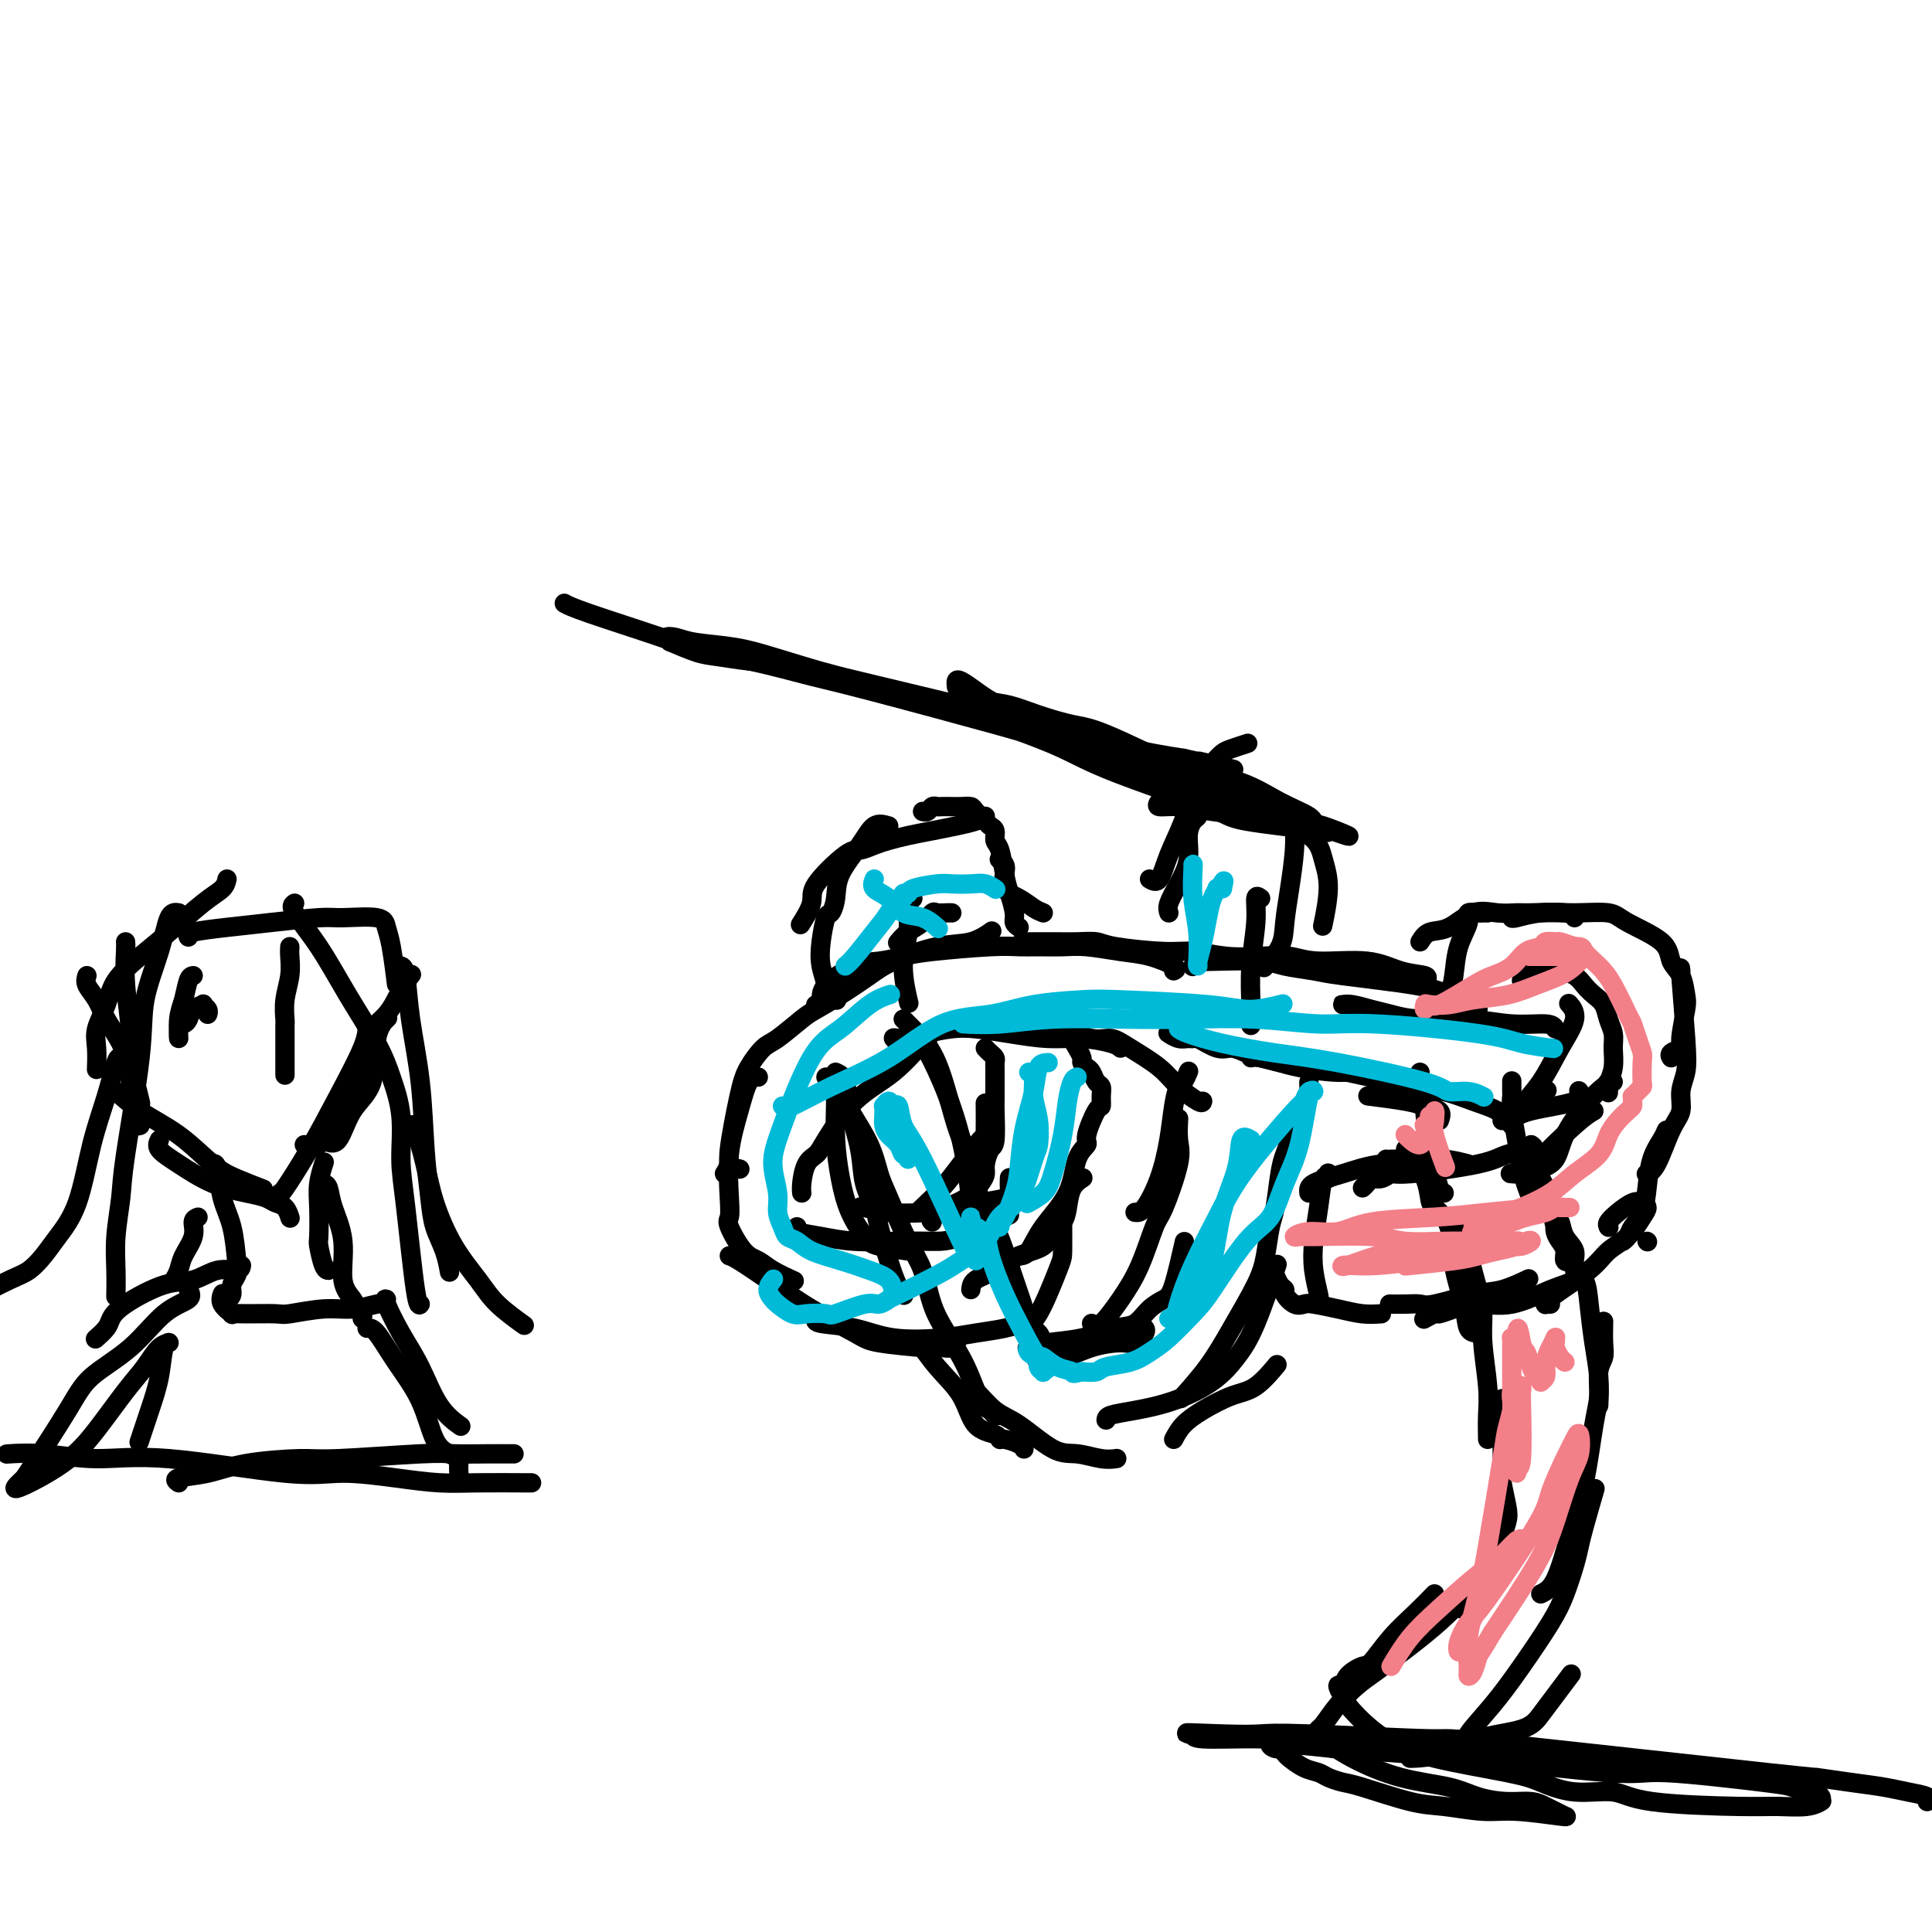 <svg viewBox='0 0 400 400' version='1.1' xmlns='http://www.w3.org/2000/svg' xmlns:xlink='http://www.w3.org/1999/xlink'><g fill='none' stroke='#000000' stroke-width='4' stroke-linecap='round' stroke-linejoin='round'><path d='M298,232c0.274,-0.754 0.549,-1.509 0,-2c-0.549,-0.491 -1.920,-0.719 -3,-1c-1.080,-0.281 -1.868,-0.614 -4,-1c-2.132,-0.386 -5.609,-0.825 -7,-1c-1.391,-0.175 -0.695,-0.088 0,0'/><path d='M311,232c0.004,-0.672 0.008,-1.345 -1,-2c-1.008,-0.655 -3.028,-1.293 -5,-2c-1.972,-0.707 -3.895,-1.485 -6,-2c-2.105,-0.515 -4.390,-0.769 -6,-1c-1.610,-0.231 -2.543,-0.440 -5,-1c-2.457,-0.560 -6.438,-1.469 -9,-2c-2.562,-0.531 -3.705,-0.682 -5,-1c-1.295,-0.318 -2.743,-0.803 -4,-1c-1.257,-0.197 -2.323,-0.105 -3,0c-0.677,0.105 -0.965,0.224 -2,0c-1.035,-0.224 -2.817,-0.791 -4,-1c-1.183,-0.209 -1.767,-0.060 -2,0c-0.233,0.060 -0.117,0.030 0,0'/><path d='M288,224c0.442,0.233 0.885,0.466 0,0c-0.885,-0.466 -3.097,-1.630 -5,-2c-1.903,-0.370 -3.496,0.056 -6,0c-2.504,-0.056 -5.920,-0.594 -8,-1c-2.080,-0.406 -2.824,-0.681 -4,-1c-1.176,-0.319 -2.785,-0.681 -4,-1c-1.215,-0.319 -2.038,-0.593 -3,-1c-0.962,-0.407 -2.064,-0.946 -3,-1c-0.936,-0.054 -1.706,0.379 -3,0c-1.294,-0.379 -3.111,-1.569 -4,-2c-0.889,-0.431 -0.852,-0.102 -1,0c-0.148,0.102 -0.483,-0.024 -1,0c-0.517,0.024 -1.216,0.199 -2,0c-0.784,-0.199 -1.653,-0.771 -2,-1c-0.347,-0.229 -0.174,-0.114 0,0'/><path d='M249,228c-0.049,0.246 -0.099,0.492 -1,0c-0.901,-0.492 -2.654,-1.724 -4,-3c-1.346,-1.276 -2.286,-2.598 -4,-4c-1.714,-1.402 -4.204,-2.883 -6,-4c-1.796,-1.117 -2.899,-1.868 -4,-2c-1.101,-0.132 -2.201,0.357 -4,0c-1.799,-0.357 -4.297,-1.560 -6,-2c-1.703,-0.440 -2.611,-0.118 -4,0c-1.389,0.118 -3.259,0.032 -5,0c-1.741,-0.032 -3.355,-0.009 -4,0c-0.645,0.009 -0.323,0.005 0,0'/><path d='M232,217c-0.326,-0.303 -0.652,-0.607 -2,-1c-1.348,-0.393 -3.717,-0.877 -6,-1c-2.283,-0.123 -4.481,0.113 -7,0c-2.519,-0.113 -5.359,-0.577 -8,-1c-2.641,-0.423 -5.082,-0.807 -7,-1c-1.918,-0.193 -3.314,-0.196 -5,0c-1.686,0.196 -3.663,0.592 -5,1c-1.337,0.408 -2.032,0.827 -3,1c-0.968,0.173 -2.207,0.099 -3,0c-0.793,-0.099 -1.140,-0.222 -1,0c0.140,0.222 0.769,0.791 1,1c0.231,0.209 0.066,0.060 0,0c-0.066,-0.060 -0.033,-0.030 0,0'/><path d='M192,216c0.060,-0.557 0.119,-1.113 -1,0c-1.119,1.113 -3.417,3.896 -6,6c-2.583,2.104 -5.452,3.529 -8,6c-2.548,2.471 -4.774,5.986 -6,8c-1.226,2.014 -1.453,2.526 -2,3c-0.547,0.474 -1.415,0.911 -2,2c-0.585,1.089 -0.888,2.832 -1,4c-0.112,1.168 -0.032,1.762 0,2c0.032,0.238 0.016,0.119 0,0'/><path d='M173,226c0.020,0.671 0.040,1.342 0,3c-0.040,1.658 -0.139,4.303 0,7c0.139,2.697 0.515,5.444 1,8c0.485,2.556 1.080,4.920 2,7c0.920,2.080 2.164,3.877 3,5c0.836,1.123 1.264,1.572 3,2c1.736,0.428 4.782,0.837 6,1c1.218,0.163 0.609,0.082 0,0'/><path d='M165,254c-0.414,0.340 -0.828,0.679 0,1c0.828,0.321 2.897,0.622 5,1c2.103,0.378 4.239,0.833 7,1c2.761,0.167 6.146,0.048 9,0c2.854,-0.048 5.177,-0.023 7,0c1.823,0.023 3.145,0.045 6,-1c2.855,-1.045 7.244,-3.156 9,-4c1.756,-0.844 0.878,-0.422 0,0'/><path d='M178,250c0.038,-0.107 0.076,-0.214 1,0c0.924,0.214 2.735,0.749 5,1c2.265,0.251 4.985,0.219 8,0c3.015,-0.219 6.324,-0.627 8,-1c1.676,-0.373 1.717,-0.713 3,-1c1.283,-0.287 3.808,-0.520 5,-1c1.192,-0.480 1.052,-1.206 1,-2c-0.052,-0.794 -0.015,-1.655 0,-2c0.015,-0.345 0.007,-0.172 0,0'/><path d='M191,250c-0.362,0.340 -0.724,0.681 0,0c0.724,-0.681 2.534,-2.383 4,-4c1.466,-1.617 2.589,-3.149 4,-5c1.411,-1.851 3.110,-4.022 4,-5c0.890,-0.978 0.970,-0.763 1,-2c0.030,-1.237 0.008,-3.925 0,-5c-0.008,-1.075 -0.004,-0.538 0,0'/><path d='M193,253c-0.240,-0.236 -0.481,-0.472 0,-1c0.481,-0.528 1.683,-1.347 3,-2c1.317,-0.653 2.748,-1.138 4,-2c1.252,-0.862 2.325,-2.099 3,-3c0.675,-0.901 0.951,-1.464 1,-2c0.049,-0.536 -0.131,-1.045 0,-2c0.131,-0.955 0.571,-2.355 1,-3c0.429,-0.645 0.847,-0.533 1,-2c0.153,-1.467 0.041,-4.512 0,-6c-0.041,-1.488 -0.011,-1.417 0,-2c0.011,-0.583 0.003,-1.819 0,-3c-0.003,-1.181 0.000,-2.305 0,-3c-0.000,-0.695 -0.003,-0.959 0,-1c0.003,-0.041 0.011,0.143 0,0c-0.011,-0.143 -0.042,-0.613 0,-1c0.042,-0.387 0.155,-0.691 0,-1c-0.155,-0.309 -0.580,-0.622 -1,-1c-0.420,-0.378 -0.834,-0.822 -1,-1c-0.166,-0.178 -0.083,-0.089 0,0'/><path d='M313,229c0.173,-0.482 0.345,-0.964 1,-1c0.655,-0.036 1.792,0.375 3,0c1.208,-0.375 2.488,-1.536 3,-2c0.512,-0.464 0.256,-0.232 0,0'/><path d='M313,233c-0.188,-0.241 -0.376,-0.481 0,-1c0.376,-0.519 1.316,-1.316 4,-2c2.684,-0.684 7.111,-1.256 9,-2c1.889,-0.744 1.239,-1.662 1,-2c-0.239,-0.338 -0.068,-0.097 0,0c0.068,0.097 0.034,0.048 0,0'/><path d='M315,230c-0.358,-0.026 -0.716,-0.053 0,-1c0.716,-0.947 2.507,-2.815 4,-5c1.493,-2.185 2.689,-4.689 4,-7c1.311,-2.311 2.738,-4.430 3,-6c0.262,-1.570 -0.639,-2.591 -1,-3c-0.361,-0.409 -0.180,-0.204 0,0'/><path d='M322,213c-0.256,-0.455 -0.511,-0.909 -2,-1c-1.489,-0.091 -4.211,0.183 -7,0c-2.789,-0.183 -5.647,-0.823 -9,-1c-3.353,-0.177 -7.203,0.110 -10,0c-2.797,-0.110 -4.540,-0.618 -6,-1c-1.460,-0.382 -2.636,-0.638 -4,-1c-1.364,-0.362 -2.915,-0.829 -4,-1c-1.085,-0.171 -1.703,-0.046 -2,0c-0.297,0.046 -0.272,0.012 0,0c0.272,-0.012 0.792,-0.004 1,0c0.208,0.004 0.104,0.002 0,0'/><path d='M306,209c0.043,-0.242 0.086,-0.485 -1,-1c-1.086,-0.515 -3.302,-1.304 -5,-2c-1.698,-0.696 -2.878,-1.301 -7,-2c-4.122,-0.699 -11.184,-1.494 -15,-2c-3.816,-0.506 -4.384,-0.724 -6,-1c-1.616,-0.276 -4.278,-0.611 -6,-1c-1.722,-0.389 -2.504,-0.833 -5,-1c-2.496,-0.167 -6.708,-0.059 -9,0c-2.292,0.059 -2.666,0.067 -3,0c-0.334,-0.067 -0.628,-0.210 -1,0c-0.372,0.210 -0.820,0.774 -1,1c-0.180,0.226 -0.090,0.113 0,0'/><path d='M295,203c0.425,-0.372 0.849,-0.744 0,-1c-0.849,-0.256 -2.973,-0.394 -5,-1c-2.027,-0.606 -3.957,-1.678 -7,-2c-3.043,-0.322 -7.199,0.106 -10,0c-2.801,-0.106 -4.249,-0.746 -6,-1c-1.751,-0.254 -3.806,-0.123 -6,0c-2.194,0.123 -4.526,0.240 -7,0c-2.474,-0.240 -5.091,-0.835 -7,-1c-1.909,-0.165 -3.109,0.099 -6,0c-2.891,-0.099 -7.472,-0.563 -10,-1c-2.528,-0.437 -3.004,-0.849 -4,-1c-0.996,-0.151 -2.513,-0.040 -4,0c-1.487,0.040 -2.945,0.011 -4,0c-1.055,-0.011 -1.707,-0.003 -3,0c-1.293,0.003 -3.227,0.001 -4,0c-0.773,-0.001 -0.387,-0.000 0,0'/><path d='M243,201c0.433,-0.218 0.865,-0.437 0,-1c-0.865,-0.563 -3.028,-1.471 -5,-2c-1.972,-0.529 -3.752,-0.677 -6,-1c-2.248,-0.323 -4.964,-0.819 -7,-1c-2.036,-0.181 -3.391,-0.045 -5,0c-1.609,0.045 -3.472,0.001 -5,0c-1.528,-0.001 -2.722,0.042 -4,0c-1.278,-0.042 -2.639,-0.168 -6,0c-3.361,0.168 -8.723,0.632 -12,1c-3.277,0.368 -4.471,0.641 -6,1c-1.529,0.359 -3.394,0.804 -5,1c-1.606,0.196 -2.952,0.144 -5,1c-2.048,0.856 -4.796,2.621 -6,4c-1.204,1.379 -0.863,2.371 -1,3c-0.137,0.629 -0.754,0.894 -1,1c-0.246,0.106 -0.123,0.053 0,0'/><path d='M205,193c0.306,-0.216 0.611,-0.432 0,0c-0.611,0.432 -2.140,1.511 -4,2c-1.860,0.489 -4.053,0.386 -7,1c-2.947,0.614 -6.649,1.944 -9,3c-2.351,1.056 -3.350,1.838 -5,3c-1.650,1.162 -3.950,2.704 -6,4c-2.050,1.296 -3.852,2.345 -5,3c-1.148,0.655 -1.644,0.916 -3,2c-1.356,1.084 -3.573,2.991 -5,4c-1.427,1.009 -2.066,1.119 -3,2c-0.934,0.881 -2.163,2.532 -3,4c-0.837,1.468 -1.280,2.754 -2,6c-0.720,3.246 -1.716,8.453 -2,11c-0.284,2.547 0.145,2.434 0,3c-0.145,0.566 -0.864,1.812 -1,2c-0.136,0.188 0.309,-0.680 1,-1c0.691,-0.320 1.626,-0.091 2,0c0.374,0.091 0.187,0.046 0,0'/><path d='M157,223c-0.679,-0.049 -1.358,-0.097 -2,1c-0.642,1.097 -1.246,3.341 -2,6c-0.754,2.659 -1.657,5.735 -2,9c-0.343,3.265 -0.125,6.719 0,9c0.125,2.281 0.156,3.387 0,4c-0.156,0.613 -0.500,0.732 0,2c0.500,1.268 1.844,3.685 3,5c1.156,1.315 2.124,1.528 3,2c0.876,0.472 1.659,1.204 3,2c1.341,0.796 3.240,1.656 4,2c0.760,0.344 0.380,0.172 0,0'/><path d='M151,260c0.372,0.115 0.743,0.230 2,1c1.257,0.770 3.399,2.196 6,4c2.601,1.804 5.662,3.986 9,6c3.338,2.014 6.953,3.860 9,5c2.047,1.140 2.527,1.574 5,2c2.473,0.426 6.939,0.842 9,1c2.061,0.158 1.715,0.056 2,0c0.285,-0.056 1.200,-0.067 2,0c0.800,0.067 1.485,0.210 2,0c0.515,-0.210 0.862,-0.774 1,-1c0.138,-0.226 0.069,-0.113 0,0'/><path d='M169,273c-0.196,0.368 -0.393,0.737 1,1c1.393,0.263 4.374,0.422 7,1c2.626,0.578 4.895,1.577 8,2c3.105,0.423 7.046,0.272 10,0c2.954,-0.272 4.921,-0.664 7,-1c2.079,-0.336 4.270,-0.614 6,-1c1.730,-0.386 2.999,-0.878 4,-1c1.001,-0.122 1.732,0.128 3,-2c1.268,-2.128 3.072,-6.632 4,-9c0.928,-2.368 0.981,-2.599 1,-4c0.019,-1.401 0.006,-3.972 0,-5c-0.006,-1.028 -0.003,-0.514 0,0'/><path d='M201,267c0.084,-0.699 0.168,-1.399 1,-2c0.832,-0.601 2.412,-1.105 4,-2c1.588,-0.895 3.185,-2.181 5,-3c1.815,-0.819 3.847,-1.171 5,-2c1.153,-0.829 1.427,-2.135 2,-3c0.573,-0.865 1.446,-1.290 2,-2c0.554,-0.710 0.788,-1.706 1,-3c0.212,-1.294 0.403,-2.887 1,-4c0.597,-1.113 1.599,-1.747 2,-2c0.401,-0.253 0.200,-0.127 0,0'/><path d='M211,260c0.646,-0.018 1.291,-0.036 2,-1c0.709,-0.964 1.480,-2.874 3,-5c1.520,-2.126 3.787,-4.469 5,-7c1.213,-2.531 1.373,-5.251 2,-7c0.627,-1.749 1.723,-2.527 2,-3c0.277,-0.473 -0.265,-0.642 0,-2c0.265,-1.358 1.336,-3.907 2,-5c0.664,-1.093 0.921,-0.730 1,-1c0.079,-0.270 -0.020,-1.171 0,-2c0.020,-0.829 0.159,-1.584 0,-2c-0.159,-0.416 -0.616,-0.492 -1,-1c-0.384,-0.508 -0.694,-1.449 -1,-2c-0.306,-0.551 -0.606,-0.713 -1,-1c-0.394,-0.287 -0.880,-0.701 -1,-1c-0.120,-0.299 0.125,-0.483 0,-1c-0.125,-0.517 -0.621,-1.365 -1,-2c-0.379,-0.635 -0.640,-1.056 -1,-2c-0.360,-0.944 -0.817,-2.413 -1,-3c-0.183,-0.587 -0.091,-0.294 0,0'/><path d='M216,189c-0.596,-0.236 -1.192,-0.472 -2,-1c-0.808,-0.528 -1.828,-1.346 -3,-2c-1.172,-0.654 -2.496,-1.142 -3,-2c-0.504,-0.858 -0.187,-2.086 0,-3c0.187,-0.914 0.243,-1.515 0,-2c-0.243,-0.485 -0.784,-0.853 -1,-1c-0.216,-0.147 -0.108,-0.074 0,0'/><path d='M211,192c-0.446,-0.295 -0.893,-0.590 -1,-1c-0.107,-0.410 0.125,-0.935 0,-2c-0.125,-1.065 -0.607,-2.670 -1,-4c-0.393,-1.330 -0.697,-2.384 -1,-4c-0.303,-1.616 -0.605,-3.794 -1,-5c-0.395,-1.206 -0.883,-1.440 -1,-2c-0.117,-0.560 0.138,-1.446 0,-2c-0.138,-0.554 -0.670,-0.775 -1,-1c-0.330,-0.225 -0.458,-0.452 -1,-1c-0.542,-0.548 -1.497,-1.415 -2,-2c-0.503,-0.585 -0.554,-0.889 -1,-1c-0.446,-0.111 -1.285,-0.031 -2,0c-0.715,0.031 -1.305,0.012 -2,0c-0.695,-0.012 -1.497,-0.017 -2,0c-0.503,0.017 -0.709,0.057 -1,0c-0.291,-0.057 -0.666,-0.211 -1,0c-0.334,0.211 -0.626,0.789 -1,1c-0.374,0.211 -0.832,0.057 -1,0c-0.168,-0.057 -0.048,-0.016 0,0c0.048,0.016 0.024,0.008 0,0'/><path d='M204,169c-0.511,0.333 -1.021,0.667 -2,1c-0.979,0.333 -2.425,0.666 -4,1c-1.575,0.334 -3.279,0.668 -5,1c-1.721,0.332 -3.457,0.662 -5,1c-1.543,0.338 -2.891,0.685 -4,1c-1.109,0.315 -1.980,0.600 -3,1c-1.020,0.400 -2.190,0.917 -3,1c-0.810,0.083 -1.261,-0.268 -3,1c-1.739,1.268 -4.765,4.154 -6,6c-1.235,1.846 -0.679,2.651 -1,4c-0.321,1.349 -1.520,3.243 -2,4c-0.480,0.757 -0.240,0.379 0,0'/><path d='M184,171c-1.043,-0.305 -2.086,-0.610 -3,0c-0.914,0.610 -1.698,2.135 -3,4c-1.302,1.865 -3.123,4.070 -4,6c-0.877,1.930 -0.811,3.586 -1,5c-0.189,1.414 -0.635,2.584 -1,3c-0.365,0.416 -0.650,0.076 -1,1c-0.350,0.924 -0.766,3.113 -1,5c-0.234,1.887 -0.286,3.472 0,5c0.286,1.528 0.912,2.997 1,4c0.088,1.003 -0.361,1.539 0,2c0.361,0.461 1.532,0.846 2,1c0.468,0.154 0.234,0.077 0,0'/><path d='M197,189c0.058,0.003 0.116,0.007 0,0c-0.116,-0.007 -0.404,-0.024 -1,0c-0.596,0.024 -1.498,0.091 -2,0c-0.502,-0.091 -0.604,-0.339 -1,0c-0.396,0.339 -1.085,1.266 -2,2c-0.915,0.734 -2.054,1.274 -3,2c-0.946,0.726 -1.699,1.636 -2,2c-0.301,0.364 -0.151,0.182 0,0'/><path d='M189,186c-0.461,0.435 -0.922,0.871 -1,2c-0.078,1.129 0.226,2.952 0,5c-0.226,2.048 -0.984,4.321 -1,7c-0.016,2.679 0.710,5.766 1,7c0.290,1.234 0.145,0.617 0,0'/><path d='M189,214c0.498,0.214 0.997,0.428 2,2c1.003,1.572 2.511,4.502 4,8c1.489,3.498 2.960,7.564 4,12c1.040,4.436 1.650,9.240 2,13c0.350,3.760 0.440,6.474 1,8c0.560,1.526 1.588,1.865 2,2c0.412,0.135 0.206,0.068 0,0'/><path d='M187,211c0.470,0.474 0.941,0.947 2,2c1.059,1.053 2.708,2.684 4,5c1.292,2.316 2.229,5.316 3,8c0.771,2.684 1.377,5.050 2,7c0.623,1.950 1.262,3.483 2,5c0.738,1.517 1.574,3.018 2,5c0.426,1.982 0.442,4.446 1,6c0.558,1.554 1.659,2.198 3,5c1.341,2.802 2.922,7.761 4,11c1.078,3.239 1.654,4.759 2,6c0.346,1.241 0.460,2.203 1,3c0.540,0.797 1.504,1.429 2,2c0.496,0.571 0.525,1.081 1,2c0.475,0.919 1.397,2.247 2,3c0.603,0.753 0.887,0.929 1,1c0.113,0.071 0.057,0.035 0,0'/><path d='M173,222c0.789,0.362 1.578,0.723 2,2c0.422,1.277 0.479,3.469 1,6c0.521,2.531 1.508,5.402 2,8c0.492,2.598 0.489,4.924 1,7c0.511,2.076 1.535,3.902 2,5c0.465,1.098 0.372,1.470 1,4c0.628,2.530 1.977,7.220 3,10c1.023,2.780 1.721,3.652 2,4c0.279,0.348 0.140,0.174 0,0'/><path d='M171,223c0.613,0.449 1.226,0.898 2,2c0.774,1.102 1.708,2.857 3,5c1.292,2.143 2.941,4.675 4,7c1.059,2.325 1.529,4.445 2,6c0.471,1.555 0.943,2.546 2,5c1.057,2.454 2.698,6.372 4,9c1.302,2.628 2.263,3.965 3,6c0.737,2.035 1.248,4.769 2,7c0.752,2.231 1.745,3.961 3,6c1.255,2.039 2.771,4.389 4,7c1.229,2.611 2.172,5.484 3,7c0.828,1.516 1.542,1.674 2,2c0.458,0.326 0.659,0.819 1,1c0.341,0.181 0.823,0.049 1,0c0.177,-0.049 0.051,-0.014 0,0c-0.051,0.014 -0.025,0.007 0,0'/><path d='M188,278c0.528,-0.429 1.056,-0.858 2,0c0.944,0.858 2.305,3.005 4,5c1.695,1.995 3.723,3.840 5,6c1.277,2.160 1.802,4.634 3,6c1.198,1.366 3.067,1.624 4,2c0.933,0.376 0.930,0.872 1,1c0.070,0.128 0.215,-0.110 1,0c0.785,0.110 2.211,0.568 3,1c0.789,0.432 0.940,0.838 1,1c0.060,0.162 0.030,0.081 0,0'/><path d='M201,288c0.073,-0.401 0.146,-0.802 1,0c0.854,0.802 2.490,2.807 4,4c1.510,1.193 2.895,1.574 5,3c2.105,1.426 4.929,3.899 7,5c2.071,1.101 3.390,0.831 5,1c1.610,0.169 3.510,0.776 5,1c1.490,0.224 2.568,0.064 3,0c0.432,-0.064 0.216,-0.032 0,0'/><path d='M215,282c-0.428,-0.474 -0.855,-0.948 0,-1c0.855,-0.052 2.993,0.319 5,0c2.007,-0.319 3.883,-1.329 6,-2c2.117,-0.671 4.476,-1.003 6,-1c1.524,0.003 2.213,0.341 3,0c0.787,-0.341 1.674,-1.361 2,-2c0.326,-0.639 0.093,-0.897 0,-1c-0.093,-0.103 -0.047,-0.052 0,0'/><path d='M213,279c-0.290,0.098 -0.580,0.197 0,0c0.580,-0.197 2.031,-0.689 4,-1c1.969,-0.311 4.457,-0.440 7,-1c2.543,-0.560 5.142,-1.551 7,-2c1.858,-0.449 2.974,-0.356 4,-1c1.026,-0.644 1.960,-2.023 3,-3c1.040,-0.977 2.186,-1.550 3,-2c0.814,-0.450 1.296,-0.775 2,-3c0.704,-2.225 1.630,-6.350 2,-8c0.370,-1.650 0.185,-0.825 0,0'/><path d='M226,274c0.492,0.415 0.984,0.830 2,0c1.016,-0.830 2.557,-2.904 4,-5c1.443,-2.096 2.789,-4.215 4,-7c1.211,-2.785 2.286,-6.235 3,-8c0.714,-1.765 1.067,-1.843 2,-4c0.933,-2.157 2.446,-6.393 3,-9c0.554,-2.607 0.149,-3.587 0,-5c-0.149,-1.413 -0.043,-3.261 0,-4c0.043,-0.739 0.021,-0.370 0,0'/><path d='M235,251c0.560,0.063 1.120,0.125 2,-1c0.880,-1.125 2.081,-3.438 3,-6c0.919,-2.562 1.556,-5.374 2,-8c0.444,-2.626 0.693,-5.068 1,-7c0.307,-1.932 0.671,-3.355 1,-4c0.329,-0.645 0.624,-0.513 1,-1c0.376,-0.487 0.832,-1.593 1,-2c0.168,-0.407 0.048,-0.116 0,0c-0.048,0.116 -0.024,0.058 0,0'/><path d='M243,298c0.542,-1.012 1.085,-2.023 2,-3c0.915,-0.977 2.204,-1.919 4,-3c1.796,-1.081 4.100,-2.300 6,-3c1.900,-0.700 3.396,-0.881 5,-2c1.604,-1.119 3.315,-3.177 4,-4c0.685,-0.823 0.342,-0.412 0,0'/><path d='M229,294c0.043,-0.346 0.087,-0.692 1,-1c0.913,-0.308 2.697,-0.578 5,-1c2.303,-0.422 5.126,-0.998 8,-2c2.874,-1.002 5.801,-2.432 8,-4c2.199,-1.568 3.672,-3.276 5,-5c1.328,-1.724 2.511,-3.464 4,-7c1.489,-3.536 3.282,-8.867 4,-11c0.718,-2.133 0.359,-1.066 0,0'/><path d='M245,289c-0.451,0.500 -0.903,1.000 0,0c0.903,-1.000 3.159,-3.500 5,-6c1.841,-2.500 3.267,-5.001 5,-8c1.733,-2.999 3.774,-6.497 5,-9c1.226,-2.503 1.638,-4.011 2,-6c0.362,-1.989 0.675,-4.461 1,-6c0.325,-1.539 0.664,-2.147 1,-4c0.336,-1.853 0.671,-4.951 1,-7c0.329,-2.049 0.652,-3.050 1,-4c0.348,-0.950 0.720,-1.851 1,-3c0.280,-1.149 0.467,-2.546 1,-4c0.533,-1.454 1.411,-2.964 2,-4c0.589,-1.036 0.890,-1.597 1,-2c0.110,-0.403 0.030,-0.647 0,-1c-0.030,-0.353 -0.008,-0.815 0,-1c0.008,-0.185 0.004,-0.092 0,0'/><path d='M242,189c-0.164,-0.509 -0.328,-1.019 0,-2c0.328,-0.981 1.149,-2.434 2,-4c0.851,-1.566 1.730,-3.247 2,-5c0.270,-1.753 -0.071,-3.580 0,-5c0.071,-1.420 0.555,-2.432 1,-3c0.445,-0.568 0.851,-0.691 1,-1c0.149,-0.309 0.043,-0.802 0,-1c-0.043,-0.198 -0.021,-0.099 0,0'/><path d='M238,182c0.691,0.411 1.382,0.822 2,0c0.618,-0.822 1.163,-2.878 2,-5c0.837,-2.122 1.966,-4.308 3,-7c1.034,-2.692 1.973,-5.888 3,-8c1.027,-2.112 2.143,-3.141 3,-4c0.857,-0.859 1.457,-1.550 2,-2c0.543,-0.450 1.031,-0.660 2,-1c0.969,-0.340 2.420,-0.812 3,-1c0.580,-0.188 0.290,-0.094 0,0'/><path d='M240,166c-0.301,0.446 -0.602,0.892 0,1c0.602,0.108 2.108,-0.121 4,0c1.892,0.121 4.170,0.593 7,1c2.830,0.407 6.213,0.748 8,1c1.787,0.252 1.978,0.415 4,1c2.022,0.585 5.876,1.590 8,3c2.124,1.410 2.518,3.223 3,5c0.482,1.777 1.053,3.517 1,6c-0.053,2.483 -0.729,5.709 -1,7c-0.271,1.291 -0.135,0.645 0,0'/><path d='M268,169c-0.023,0.473 -0.045,0.947 0,2c0.045,1.053 0.159,2.686 0,5c-0.159,2.314 -0.589,5.310 -1,8c-0.411,2.690 -0.804,5.074 -1,7c-0.196,1.926 -0.197,3.392 -1,5c-0.803,1.608 -2.409,3.356 -3,4c-0.591,0.644 -0.169,0.184 0,0c0.169,-0.184 0.084,-0.092 0,0'/><path d='M261,186c-0.453,-0.350 -0.906,-0.699 -1,0c-0.094,0.699 0.171,2.447 0,5c-0.171,2.553 -0.778,5.911 -1,9c-0.222,3.089 -0.060,5.909 0,8c0.060,2.091 0.017,3.455 0,4c-0.017,0.545 -0.009,0.273 0,0'/><path d='M311,290c-0.001,-0.376 -0.001,-0.753 0,0c0.001,0.753 0.004,2.635 0,4c-0.004,1.365 -0.014,2.213 0,4c0.014,1.787 0.053,4.514 0,6c-0.053,1.486 -0.198,1.732 0,3c0.198,1.268 0.740,3.558 1,5c0.260,1.442 0.240,2.035 0,3c-0.240,0.965 -0.698,2.303 -1,3c-0.302,0.697 -0.448,0.755 -1,2c-0.552,1.245 -1.511,3.678 -2,5c-0.489,1.322 -0.510,1.534 -1,2c-0.490,0.466 -1.451,1.186 -2,2c-0.549,0.814 -0.687,1.721 -1,2c-0.313,0.279 -0.802,-0.069 -1,0c-0.198,0.069 -0.106,0.554 0,1c0.106,0.446 0.224,0.851 0,1c-0.224,0.149 -0.792,0.040 -1,0c-0.208,-0.040 -0.056,-0.011 0,0c0.056,0.011 0.016,0.003 0,0c-0.016,-0.003 -0.008,-0.002 0,0'/><path d='M297,330c-1.236,1.271 -2.471,2.542 -4,4c-1.529,1.458 -3.351,3.103 -5,5c-1.649,1.897 -3.126,4.047 -4,5c-0.874,0.953 -1.146,0.708 -2,1c-0.854,0.292 -2.292,1.122 -3,2c-0.708,0.878 -0.687,1.804 -1,2c-0.313,0.196 -0.960,-0.339 -1,0c-0.040,0.339 0.528,1.553 1,2c0.472,0.447 0.849,0.128 1,0c0.151,-0.128 0.075,-0.064 0,0'/><path d='M306,329c-0.011,-0.428 -0.021,-0.856 -1,0c-0.979,0.856 -2.926,2.997 -5,5c-2.074,2.003 -4.274,3.867 -7,6c-2.726,2.133 -5.977,4.536 -8,6c-2.023,1.464 -2.819,1.990 -4,3c-1.181,1.010 -2.747,2.505 -4,4c-1.253,1.495 -2.192,2.989 -3,4c-0.808,1.011 -1.485,1.539 -2,2c-0.515,0.461 -0.870,0.855 -1,1c-0.130,0.145 -0.037,0.041 0,0c0.037,-0.041 0.019,-0.021 0,0'/><path d='M278,351c0.033,0.403 0.067,0.806 1,2c0.933,1.194 2.767,3.181 5,5c2.233,1.819 4.865,3.472 7,4c2.135,0.528 3.774,-0.068 5,0c1.226,0.068 2.040,0.802 3,1c0.960,0.198 2.066,-0.139 3,0c0.934,0.139 1.695,0.754 2,1c0.305,0.246 0.152,0.123 0,0'/><path d='M292,364c-0.110,0.034 -0.220,0.067 1,0c1.220,-0.067 3.771,-0.236 6,-1c2.229,-0.764 4.135,-2.125 7,-3c2.865,-0.875 6.688,-1.265 9,-2c2.312,-0.735 3.115,-1.816 4,-3c0.885,-1.184 1.854,-2.473 3,-4c1.146,-1.527 2.470,-3.294 3,-4c0.530,-0.706 0.265,-0.353 0,0'/><path d='M304,361c-0.427,-0.345 -0.855,-0.691 0,-2c0.855,-1.309 2.992,-3.582 5,-6c2.008,-2.418 3.886,-4.983 6,-8c2.114,-3.017 4.463,-6.487 6,-9c1.537,-2.513 2.262,-4.069 3,-6c0.738,-1.931 1.491,-4.239 2,-6c0.509,-1.761 0.776,-2.977 1,-4c0.224,-1.023 0.407,-1.852 1,-4c0.593,-2.148 1.598,-5.614 2,-7c0.402,-1.386 0.201,-0.693 0,0'/><path d='M319,330c1.005,-0.495 2.011,-0.991 3,-3c0.989,-2.009 1.963,-5.532 3,-9c1.037,-3.468 2.138,-6.882 3,-11c0.862,-4.118 1.485,-8.939 2,-12c0.515,-3.061 0.923,-4.362 1,-6c0.077,-1.638 -0.175,-3.613 0,-5c0.175,-1.387 0.779,-2.186 1,-3c0.221,-0.814 0.060,-1.642 0,-3c-0.060,-1.358 -0.017,-3.245 0,-4c0.017,-0.755 0.009,-0.377 0,0'/><path d='M331,291c0.086,-1.950 0.173,-3.901 0,-6c-0.173,-2.099 -0.605,-4.347 -1,-7c-0.395,-2.653 -0.754,-5.710 -1,-8c-0.246,-2.290 -0.380,-3.811 -1,-5c-0.620,-1.189 -1.725,-2.045 -2,-3c-0.275,-0.955 0.280,-2.008 0,-3c-0.280,-0.992 -1.395,-1.924 -2,-3c-0.605,-1.076 -0.699,-2.296 -1,-3c-0.301,-0.704 -0.810,-0.890 -1,-1c-0.190,-0.110 -0.061,-0.143 0,0c0.061,0.143 0.053,0.463 0,1c-0.053,0.537 -0.153,1.292 0,2c0.153,0.708 0.559,1.369 1,2c0.441,0.631 0.919,1.232 1,2c0.081,0.768 -0.234,1.702 0,2c0.234,0.298 1.016,-0.042 1,0c-0.016,0.042 -0.831,0.466 -1,0c-0.169,-0.466 0.309,-1.822 0,-3c-0.309,-1.178 -1.406,-2.179 -2,-4c-0.594,-1.821 -0.684,-4.463 -1,-6c-0.316,-1.537 -0.858,-1.969 -1,-2c-0.142,-0.031 0.116,0.338 0,0c-0.116,-0.338 -0.604,-1.382 -1,-2c-0.396,-0.618 -0.698,-0.809 -1,-1'/><path d='M318,243c-2.000,-3.644 -2.000,-1.756 -2,-1c0.000,0.756 0.000,0.378 0,0'/><path d='M308,298c-0.031,-1.665 -0.063,-3.329 0,-5c0.063,-1.671 0.219,-3.347 0,-6c-0.219,-2.653 -0.814,-6.282 -1,-9c-0.186,-2.718 0.039,-4.525 0,-6c-0.039,-1.475 -0.340,-2.620 -1,-5c-0.660,-2.380 -1.680,-5.997 -2,-8c-0.320,-2.003 0.058,-2.393 0,-3c-0.058,-0.607 -0.552,-1.431 -1,-2c-0.448,-0.569 -0.852,-0.884 -1,-1c-0.148,-0.116 -0.042,-0.033 0,0c0.042,0.033 0.021,0.017 0,0'/><path d='M306,276c-0.791,-0.042 -1.581,-0.084 -2,-1c-0.419,-0.916 -0.466,-2.705 -1,-5c-0.534,-2.295 -1.557,-5.097 -2,-8c-0.443,-2.903 -0.308,-5.908 -1,-8c-0.692,-2.092 -2.213,-3.272 -3,-4c-0.787,-0.728 -0.842,-1.003 -1,-2c-0.158,-0.997 -0.421,-2.716 -1,-4c-0.579,-1.284 -1.476,-2.134 -2,-3c-0.524,-0.866 -0.676,-1.749 -1,-2c-0.324,-0.251 -0.819,0.129 -1,0c-0.181,-0.129 -0.049,-0.765 0,-1c0.049,-0.235 0.014,-0.067 0,0c-0.014,0.067 -0.007,0.034 0,0'/><path d='M318,248c-0.218,0.540 -0.437,1.080 -1,0c-0.563,-1.080 -1.471,-3.780 -2,-6c-0.529,-2.220 -0.678,-3.961 -1,-6c-0.322,-2.039 -0.818,-4.375 -1,-6c-0.182,-1.625 -0.049,-2.539 0,-3c0.049,-0.461 0.013,-0.470 0,-1c-0.013,-0.530 -0.004,-1.580 0,-2c0.004,-0.420 0.002,-0.210 0,0'/><path d='M299,247c-0.331,-0.072 -0.662,-0.143 -1,-1c-0.338,-0.857 -0.683,-2.499 -1,-4c-0.317,-1.501 -0.607,-2.861 -1,-5c-0.393,-2.139 -0.890,-5.057 -1,-7c-0.110,-1.943 0.166,-2.913 0,-4c-0.166,-1.087 -0.776,-2.293 -1,-3c-0.224,-0.707 -0.064,-0.916 0,-1c0.064,-0.084 0.032,-0.042 0,0'/><path d='M299,207c0.322,-0.115 0.645,-0.231 1,-1c0.355,-0.769 0.743,-2.192 1,-4c0.257,-1.808 0.383,-4.001 1,-6c0.617,-1.999 1.724,-3.804 2,-5c0.276,-1.196 -0.280,-1.785 0,-2c0.280,-0.215 1.395,-0.058 2,0c0.605,0.058 0.701,0.016 1,0c0.299,-0.016 0.800,-0.004 1,0c0.200,0.004 0.100,0.002 0,0'/><path d='M294,195c0.511,-0.823 1.023,-1.646 2,-2c0.977,-0.354 2.421,-0.238 4,-1c1.579,-0.762 3.295,-2.401 5,-3c1.705,-0.599 3.399,-0.157 5,0c1.601,0.157 3.109,0.028 4,0c0.891,-0.028 1.167,0.044 3,0c1.833,-0.044 5.224,-0.204 7,0c1.776,0.204 1.936,0.773 2,1c0.064,0.227 0.032,0.114 0,0'/><path d='M313,190c0.017,0.116 0.034,0.232 1,0c0.966,-0.232 2.883,-0.811 5,-1c2.117,-0.189 4.436,0.011 7,0c2.564,-0.011 5.373,-0.234 7,0c1.627,0.234 2.071,0.924 4,2c1.929,1.076 5.341,2.539 7,4c1.659,1.461 1.565,2.920 2,4c0.435,1.080 1.401,1.781 2,3c0.599,1.219 0.833,2.956 1,4c0.167,1.044 0.269,1.394 0,3c-0.269,1.606 -0.909,4.469 -1,6c-0.091,1.531 0.367,1.730 0,2c-0.367,0.270 -1.560,0.611 -2,1c-0.440,0.389 -0.126,0.825 0,1c0.126,0.175 0.063,0.087 0,0'/><path d='M348,201c-0.104,-0.862 -0.209,-1.725 0,1c0.209,2.725 0.730,9.036 1,13c0.270,3.964 0.287,5.580 0,7c-0.287,1.420 -0.879,2.643 -1,4c-0.121,1.357 0.230,2.847 0,4c-0.230,1.153 -1.041,1.969 -2,4c-0.959,2.031 -2.066,5.278 -3,7c-0.934,1.722 -1.695,1.921 -2,2c-0.305,0.079 -0.152,0.040 0,0'/><path d='M345,234c-0.222,0.539 -0.445,1.078 -1,2c-0.555,0.922 -1.444,2.225 -2,4c-0.556,1.775 -0.780,4.020 -1,6c-0.220,1.980 -0.437,3.693 -1,5c-0.563,1.307 -1.470,2.206 -2,3c-0.530,0.794 -0.681,1.483 -1,2c-0.319,0.517 -0.805,0.862 -1,1c-0.195,0.138 -0.097,0.069 0,0'/><path d='M341,257c0.000,0.000 0.100,0.100 0.1,0.1'/><path d='M315,203c0.277,-0.308 0.553,-0.616 1,-1c0.447,-0.384 1.064,-0.843 2,-1c0.936,-0.157 2.190,-0.011 3,0c0.810,0.011 1.176,-0.111 2,0c0.824,0.111 2.104,0.455 3,1c0.896,0.545 1.407,1.290 2,2c0.593,0.710 1.269,1.386 2,2c0.731,0.614 1.517,1.168 2,2c0.483,0.832 0.661,1.944 1,3c0.339,1.056 0.837,2.057 1,3c0.163,0.943 -0.009,1.830 0,3c0.009,1.170 0.199,2.625 0,4c-0.199,1.375 -0.785,2.669 -1,3c-0.215,0.331 -0.058,-0.303 0,0c0.058,0.303 0.015,1.543 0,2c-0.015,0.457 -0.004,0.131 0,0c0.004,-0.131 0.002,-0.065 0,0'/><path d='M334,224c-0.503,0.115 -1.005,0.230 -2,1c-0.995,0.770 -2.481,2.196 -4,4c-1.519,1.804 -3.069,3.986 -4,6c-0.931,2.014 -1.241,3.860 -2,5c-0.759,1.140 -1.966,1.574 -3,2c-1.034,0.426 -1.894,0.846 -3,1c-1.106,0.154 -2.459,0.044 -3,0c-0.541,-0.044 -0.271,-0.022 0,0'/><path d='M330,230c-0.815,0.452 -1.631,0.905 -4,3c-2.369,2.095 -6.292,5.833 -8,8c-1.708,2.167 -1.202,2.762 -1,3c0.202,0.238 0.101,0.119 0,0'/><path d='M333,254c-0.149,-0.255 -0.299,-0.511 0,-1c0.299,-0.489 1.045,-1.213 2,-2c0.955,-0.787 2.118,-1.638 3,-2c0.882,-0.362 1.481,-0.236 2,0c0.519,0.236 0.957,0.582 1,1c0.043,0.418 -0.310,0.910 -1,2c-0.690,1.090 -1.715,2.779 -3,4c-1.285,1.221 -2.828,1.973 -4,3c-1.172,1.027 -1.974,2.328 -4,4c-2.026,1.672 -5.276,3.716 -7,5c-1.724,1.284 -1.922,1.808 -2,2c-0.078,0.192 -0.035,0.051 0,0c0.035,-0.051 0.061,-0.014 0,0c-0.061,0.014 -0.209,0.004 0,0c0.209,-0.004 0.774,-0.001 1,0c0.226,0.001 0.113,0.001 0,0'/><path d='M333,254c0.000,0.000 0.100,0.100 0.1,0.1'/><path d='M326,263c0.371,0.711 0.742,1.423 0,2c-0.742,0.577 -2.598,1.020 -5,2c-2.402,0.980 -5.349,2.496 -8,3c-2.651,0.504 -5.005,-0.005 -7,0c-1.995,0.005 -3.631,0.523 -5,1c-1.369,0.477 -2.472,0.912 -3,1c-0.528,0.088 -0.482,-0.172 -1,0c-0.518,0.172 -1.601,0.777 -2,1c-0.399,0.223 -0.114,0.064 0,0c0.114,-0.064 0.057,-0.032 0,0'/><path d='M316,265c0.444,-0.212 0.888,-0.425 0,0c-0.888,0.425 -3.108,1.487 -5,2c-1.892,0.513 -3.457,0.477 -6,1c-2.543,0.523 -6.065,1.604 -8,2c-1.935,0.396 -2.281,0.106 -3,0c-0.719,-0.106 -1.809,-0.029 -3,0c-1.191,0.029 -2.483,0.008 -3,0c-0.517,-0.008 -0.258,-0.004 0,0'/><path d='M317,237c0.490,0.353 0.980,0.706 0,1c-0.980,0.294 -3.431,0.527 -5,1c-1.569,0.473 -2.255,1.184 -6,2c-3.745,0.816 -10.547,1.738 -14,2c-3.453,0.262 -3.557,-0.135 -4,0c-0.443,0.135 -1.225,0.803 -2,1c-0.775,0.197 -1.542,-0.077 -2,0c-0.458,0.077 -0.607,0.505 -1,1c-0.393,0.495 -1.029,1.056 -1,1c0.029,-0.056 0.723,-0.730 1,-1c0.277,-0.270 0.139,-0.135 0,0'/><path d='M304,241c-1.577,-0.423 -3.155,-0.845 -5,-1c-1.845,-0.155 -3.959,-0.041 -6,0c-2.041,0.041 -4.011,0.011 -5,0c-0.989,-0.011 -0.997,-0.003 -1,0c-0.003,0.003 -0.002,0.002 0,0'/><path d='M286,272c-1.263,0.084 -2.526,0.168 -4,0c-1.474,-0.168 -3.159,-0.588 -5,-1c-1.841,-0.412 -3.837,-0.818 -5,-1c-1.163,-0.182 -1.491,-0.142 -2,0c-0.509,0.142 -1.198,0.384 -2,0c-0.802,-0.384 -1.718,-1.396 -2,-2c-0.282,-0.604 0.069,-0.801 0,-1c-0.069,-0.199 -0.557,-0.400 -1,-1c-0.443,-0.600 -0.841,-1.600 -1,-2c-0.159,-0.400 -0.080,-0.200 0,0'/><path d='M273,269c0.107,0.005 0.213,0.010 0,-1c-0.213,-1.010 -0.747,-3.036 -1,-5c-0.253,-1.964 -0.225,-3.864 0,-6c0.225,-2.136 0.649,-4.506 1,-7c0.351,-2.494 0.630,-5.113 1,-6c0.370,-0.887 0.831,-0.041 1,0c0.169,0.041 0.045,-0.721 0,-1c-0.045,-0.279 -0.012,-0.075 0,0c0.012,0.075 0.003,0.021 0,0c-0.003,-0.021 -0.002,-0.011 0,0'/><path d='M271,247c-0.078,-0.679 -0.156,-1.359 1,-2c1.156,-0.641 3.547,-1.244 6,-2c2.453,-0.756 4.968,-1.665 8,-2c3.032,-0.335 6.581,-0.096 8,0c1.419,0.096 0.710,0.048 0,0'/></g>
<g fill='none' stroke='#F37F89' stroke-width='4' stroke-linecap='round' stroke-linejoin='round'><path d='M288,345c1.229,-2.053 2.459,-4.106 4,-6c1.541,-1.894 3.395,-3.628 6,-6c2.605,-2.372 5.962,-5.382 8,-7c2.038,-1.618 2.758,-1.846 4,-3c1.242,-1.154 3.005,-3.236 4,-4c0.995,-0.764 1.221,-0.210 1,0c-0.221,0.210 -0.889,0.076 -1,0c-0.111,-0.076 0.334,-0.094 -1,2c-1.334,2.094 -4.449,6.301 -6,9c-1.551,2.699 -1.540,3.891 -2,5c-0.460,1.109 -1.393,2.136 -2,3c-0.607,0.864 -0.889,1.567 -1,2c-0.111,0.433 -0.052,0.598 0,1c0.052,0.402 0.098,1.041 0,1c-0.098,-0.041 -0.340,-0.762 0,-2c0.340,-1.238 1.264,-2.992 2,-4c0.736,-1.008 1.286,-1.271 4,-5c2.714,-3.729 7.592,-10.926 10,-15c2.408,-4.074 2.345,-5.027 3,-7c0.655,-1.973 2.027,-4.966 3,-7c0.973,-2.034 1.548,-3.110 2,-4c0.452,-0.890 0.782,-1.596 1,-1c0.218,0.596 0.324,2.494 0,4c-0.324,1.506 -1.076,2.620 -2,5c-0.924,2.380 -2.018,6.025 -3,9c-0.982,2.975 -1.852,5.278 -4,9c-2.148,3.722 -5.574,8.861 -9,14'/><path d='M309,338c-2.647,4.529 -2.763,4.351 -3,5c-0.237,0.649 -0.593,2.125 -1,3c-0.407,0.875 -0.865,1.149 -1,1c-0.135,-0.149 0.051,-0.722 0,-2c-0.051,-1.278 -0.340,-3.260 0,-6c0.340,-2.740 1.310,-6.236 2,-9c0.690,-2.764 1.099,-4.795 2,-10c0.901,-5.205 2.293,-13.583 3,-18c0.707,-4.417 0.728,-4.872 1,-6c0.272,-1.128 0.795,-2.930 1,-4c0.205,-1.070 0.094,-1.407 0,-2c-0.094,-0.593 -0.169,-1.440 0,-2c0.169,-0.560 0.582,-0.832 1,-1c0.418,-0.168 0.840,-0.232 1,0c0.160,0.232 0.057,0.761 0,1c-0.057,0.239 -0.067,0.189 0,3c0.067,2.811 0.210,8.483 0,11c-0.210,2.517 -0.774,1.879 -1,2c-0.226,0.121 -0.113,1.001 0,1c0.113,-0.001 0.226,-0.882 0,-2c-0.226,-1.118 -0.793,-2.474 -1,-4c-0.207,-1.526 -0.055,-3.222 0,-5c0.055,-1.778 0.014,-3.639 0,-6c-0.014,-2.361 -0.001,-5.221 0,-7c0.001,-1.779 -0.010,-2.477 0,-3c0.010,-0.523 0.041,-0.872 0,-1c-0.041,-0.128 -0.155,-0.037 0,0c0.155,0.037 0.577,0.018 1,0'/><path d='M314,277c0.177,-4.187 0.621,-0.654 1,1c0.379,1.654 0.694,1.428 1,2c0.306,0.572 0.603,1.944 1,3c0.397,1.056 0.895,1.798 1,2c0.105,0.202 -0.183,-0.137 0,0c0.183,0.137 0.836,0.749 1,1c0.164,0.251 -0.163,0.140 0,0c0.163,-0.140 0.814,-0.310 1,-1c0.186,-0.690 -0.094,-1.898 0,-3c0.094,-1.102 0.561,-2.096 1,-3c0.439,-0.904 0.849,-1.718 1,-2c0.151,-0.282 0.043,-0.030 0,0c-0.043,0.030 -0.022,-0.160 0,0c0.022,0.160 0.045,0.670 0,1c-0.045,0.330 -0.156,0.480 0,1c0.156,0.520 0.581,1.409 1,2c0.419,0.591 0.834,0.883 1,1c0.166,0.117 0.083,0.058 0,0'/><path d='M291,235c-0.061,-0.071 -0.121,-0.142 0,0c0.121,0.142 0.424,0.498 1,1c0.576,0.502 1.426,1.151 2,1c0.574,-0.151 0.871,-1.102 1,-2c0.129,-0.898 0.091,-1.742 0,-2c-0.091,-0.258 -0.235,0.069 0,0c0.235,-0.069 0.848,-0.534 1,-1c0.152,-0.466 -0.157,-0.932 0,-1c0.157,-0.068 0.782,0.263 1,0c0.218,-0.263 0.031,-1.120 0,-1c-0.031,0.120 0.095,1.218 0,2c-0.095,0.782 -0.410,1.249 0,3c0.410,1.751 1.546,4.786 2,6c0.454,1.214 0.227,0.607 0,0'/><path d='M317,198c-0.307,-0.000 -0.614,-0.000 0,0c0.614,0.000 2.150,0.000 3,0c0.850,-0.000 1.014,-0.002 2,0c0.986,0.002 2.795,0.006 4,0c1.205,-0.006 1.808,-0.024 2,0c0.192,0.024 -0.026,0.089 0,0c0.026,-0.089 0.295,-0.332 0,0c-0.295,0.332 -1.155,1.241 -2,2c-0.845,0.759 -1.674,1.370 -3,2c-1.326,0.630 -3.150,1.279 -5,2c-1.850,0.721 -3.725,1.512 -6,2c-2.275,0.488 -4.950,0.672 -7,1c-2.050,0.328 -3.474,0.801 -5,1c-1.526,0.199 -3.154,0.123 -4,0c-0.846,-0.123 -0.911,-0.295 -1,0c-0.089,0.295 -0.202,1.057 0,1c0.202,-0.057 0.718,-0.934 1,-1c0.282,-0.066 0.329,0.679 2,0c1.671,-0.679 4.966,-2.784 7,-4c2.034,-1.216 2.806,-1.545 4,-2c1.194,-0.455 2.810,-1.036 4,-2c1.190,-0.964 1.952,-2.312 3,-3c1.048,-0.688 2.380,-0.718 3,-1c0.620,-0.282 0.527,-0.818 1,-1c0.473,-0.182 1.512,-0.011 2,0c0.488,0.011 0.425,-0.140 1,0c0.575,0.140 1.787,0.570 3,1'/><path d='M326,196c1.855,-0.070 1.491,0.256 2,1c0.509,0.744 1.890,1.907 3,3c1.110,1.093 1.947,2.117 3,4c1.053,1.883 2.321,4.624 3,6c0.679,1.376 0.770,1.388 1,2c0.230,0.612 0.598,1.823 1,3c0.402,1.177 0.837,2.318 1,3c0.163,0.682 0.054,0.905 0,2c-0.054,1.095 -0.053,3.063 0,4c0.053,0.937 0.158,0.842 0,1c-0.158,0.158 -0.578,0.567 -1,1c-0.422,0.433 -0.847,0.889 -1,1c-0.153,0.111 -0.033,-0.123 0,0c0.033,0.123 -0.022,0.601 0,1c0.022,0.399 0.122,0.718 0,1c-0.122,0.282 -0.465,0.529 -1,1c-0.535,0.471 -1.263,1.168 -2,2c-0.737,0.832 -1.482,1.799 -2,3c-0.518,1.201 -0.809,2.636 -2,4c-1.191,1.364 -3.282,2.655 -5,4c-1.718,1.345 -3.062,2.743 -5,4c-1.938,1.257 -4.470,2.374 -6,3c-1.530,0.626 -2.059,0.760 -3,1c-0.941,0.240 -2.295,0.586 -3,1c-0.705,0.414 -0.761,0.895 -1,1c-0.239,0.105 -0.662,-0.168 -1,0c-0.338,0.168 -0.591,0.776 -1,1c-0.409,0.224 -0.974,0.064 -1,0c-0.026,-0.064 0.487,-0.032 1,0'/><path d='M306,254c-3.398,2.368 0.608,0.788 3,0c2.392,-0.788 3.169,-0.786 4,-1c0.831,-0.214 1.717,-0.646 3,-1c1.283,-0.354 2.965,-0.631 4,-1c1.035,-0.369 1.424,-0.832 2,-1c0.576,-0.168 1.340,-0.042 2,0c0.660,0.042 1.216,0.001 1,0c-0.216,-0.001 -1.204,0.040 -2,0c-0.796,-0.040 -1.400,-0.161 -4,0c-2.600,0.161 -7.196,0.602 -11,1c-3.804,0.398 -6.818,0.751 -11,1c-4.182,0.249 -9.534,0.392 -13,1c-3.466,0.608 -5.047,1.680 -7,2c-1.953,0.320 -4.277,-0.111 -6,0c-1.723,0.111 -2.846,0.766 -3,1c-0.154,0.234 0.659,0.049 1,0c0.341,-0.049 0.209,0.040 3,0c2.791,-0.040 8.505,-0.207 12,0c3.495,0.207 4.770,0.787 7,1c2.230,0.213 5.415,0.057 8,0c2.585,-0.057 4.568,-0.015 6,0c1.432,0.015 2.312,0.004 4,0c1.688,-0.004 4.185,-0.002 5,0c0.815,0.002 -0.052,0.003 0,0c0.052,-0.003 1.024,-0.011 1,0c-0.024,0.011 -1.045,0.041 -1,0c0.045,-0.041 1.156,-0.155 -1,0c-2.156,0.155 -7.578,0.577 -13,1'/><path d='M300,258c-3.932,0.353 -6.762,0.735 -9,1c-2.238,0.265 -3.882,0.411 -6,1c-2.118,0.589 -4.708,1.620 -6,2c-1.292,0.380 -1.286,0.109 -1,0c0.286,-0.109 0.853,-0.058 2,0c1.147,0.058 2.873,0.122 5,0c2.127,-0.122 4.655,-0.428 9,-1c4.345,-0.572 10.507,-1.408 14,-2c3.493,-0.592 4.319,-0.940 5,-1c0.681,-0.060 1.218,0.169 2,0c0.782,-0.169 1.809,-0.736 2,-1c0.191,-0.264 -0.452,-0.226 -1,0c-0.548,0.226 -0.999,0.639 -2,1c-1.001,0.361 -2.550,0.671 -4,1c-1.450,0.329 -2.801,0.676 -4,1c-1.199,0.324 -2.246,0.626 -5,1c-2.754,0.374 -7.215,0.821 -9,1c-1.785,0.179 -0.892,0.089 0,0'/></g>
<g fill='none' stroke='#00BAD8' stroke-width='4' stroke-linecap='round' stroke-linejoin='round'><path d='M247,179c0.030,-0.091 0.061,-0.182 0,1c-0.061,1.182 -0.213,3.636 0,6c0.213,2.364 0.792,4.636 1,7c0.208,2.364 0.045,4.818 0,6c-0.045,1.182 0.029,1.092 0,1c-0.029,-0.092 -0.161,-0.186 0,-1c0.161,-0.814 0.617,-2.348 1,-4c0.383,-1.652 0.695,-3.424 1,-5c0.305,-1.576 0.604,-2.958 1,-4c0.396,-1.042 0.891,-1.743 1,-2c0.109,-0.257 -0.167,-0.069 0,0c0.167,0.069 0.776,0.019 1,0c0.224,-0.019 0.064,-0.005 0,0c-0.064,0.005 -0.032,0.003 0,0'/><path d='M253,184c0.774,-2.551 0.207,-1.429 0,-1c-0.207,0.429 -0.056,0.167 0,0c0.056,-0.167 0.015,-0.237 0,0c-0.015,0.237 -0.004,0.782 0,1c0.004,0.218 0.002,0.109 0,0'/><path d='M259,236c-0.812,-0.476 -1.625,-0.952 -2,0c-0.375,0.952 -0.313,3.331 -1,6c-0.687,2.669 -2.123,5.627 -3,9c-0.877,3.373 -1.196,7.163 -2,10c-0.804,2.837 -2.093,4.723 -3,6c-0.907,1.277 -1.432,1.944 -2,3c-0.568,1.056 -1.178,2.499 -2,3c-0.822,0.501 -1.855,0.058 -2,0c-0.145,-0.058 0.597,0.267 1,0c0.403,-0.267 0.466,-1.127 1,-3c0.534,-1.873 1.540,-4.759 3,-8c1.460,-3.241 3.375,-6.838 5,-10c1.625,-3.162 2.962,-5.890 6,-10c3.038,-4.110 7.778,-9.603 10,-12c2.222,-2.397 1.925,-1.697 2,-2c0.075,-0.303 0.522,-1.610 1,-2c0.478,-0.390 0.985,0.136 1,0c0.015,-0.136 -0.464,-0.934 -1,1c-0.536,1.934 -1.130,6.601 -2,10c-0.870,3.399 -2.016,5.531 -3,8c-0.984,2.469 -1.806,5.277 -3,7c-1.194,1.723 -2.759,2.362 -5,5c-2.241,2.638 -5.157,7.274 -7,10c-1.843,2.726 -2.613,3.542 -4,5c-1.387,1.458 -3.392,3.557 -5,5c-1.608,1.443 -2.817,2.229 -4,3c-1.183,0.771 -2.338,1.526 -4,2c-1.662,0.474 -3.832,0.666 -5,1c-1.168,0.334 -1.334,0.810 -2,1c-0.666,0.190 -1.833,0.095 -3,0'/><path d='M224,284c-2.483,0.646 -1.692,0.262 -2,0c-0.308,-0.262 -1.715,-0.400 -3,-1c-1.285,-0.600 -2.447,-1.660 -3,-2c-0.553,-0.340 -0.498,0.040 -1,0c-0.502,-0.040 -1.561,-0.502 -2,-1c-0.439,-0.498 -0.257,-1.034 0,-1c0.257,0.034 0.589,0.637 1,1c0.411,0.363 0.900,0.487 1,1c0.100,0.513 -0.189,1.415 0,2c0.189,0.585 0.855,0.852 1,1c0.145,0.148 -0.232,0.178 0,0c0.232,-0.178 1.075,-0.564 1,-1c-0.075,-0.436 -1.066,-0.921 -2,-2c-0.934,-1.079 -1.812,-2.752 -3,-5c-1.188,-2.248 -2.686,-5.071 -4,-8c-1.314,-2.929 -2.443,-5.964 -3,-8c-0.557,-2.036 -0.542,-3.072 -1,-4c-0.458,-0.928 -1.391,-1.749 -2,-2c-0.609,-0.251 -0.895,0.067 -1,0c-0.105,-0.067 -0.028,-0.521 0,-1c0.028,-0.479 0.008,-0.984 0,-1c-0.008,-0.016 -0.002,0.457 0,1c0.002,0.543 0.001,1.155 0,2c-0.001,0.845 -0.000,1.922 0,3'/><path d='M201,258c0.056,0.990 0.696,1.465 1,2c0.304,0.535 0.271,1.131 0,1c-0.271,-0.131 -0.779,-0.989 -1,-1c-0.221,-0.011 -0.153,0.825 -2,-3c-1.847,-3.825 -5.608,-12.312 -8,-17c-2.392,-4.688 -3.415,-5.578 -4,-7c-0.585,-1.422 -0.731,-3.378 -1,-4c-0.269,-0.622 -0.660,0.088 -1,0c-0.340,-0.088 -0.627,-0.974 -1,-1c-0.373,-0.026 -0.830,0.808 -1,1c-0.170,0.192 -0.053,-0.258 0,0c0.053,0.258 0.041,1.226 0,2c-0.041,0.774 -0.112,1.355 0,2c0.112,0.645 0.408,1.353 1,2c0.592,0.647 1.479,1.231 2,2c0.521,0.769 0.676,1.722 1,2c0.324,0.278 0.818,-0.117 1,0c0.182,0.117 0.052,0.748 0,1c-0.052,0.252 -0.026,0.126 0,0'/><path d='M175,200c0.469,-0.375 0.939,-0.751 2,-2c1.061,-1.249 2.714,-3.372 4,-5c1.286,-1.628 2.205,-2.761 3,-4c0.795,-1.239 1.466,-2.583 2,-3c0.534,-0.417 0.930,0.095 1,0c0.070,-0.095 -0.187,-0.796 0,-1c0.187,-0.204 0.819,0.089 1,0c0.181,-0.089 -0.090,-0.561 1,-1c1.090,-0.439 3.539,-0.846 5,-1c1.461,-0.154 1.933,-0.055 3,0c1.067,0.055 2.729,0.066 4,0c1.271,-0.066 2.150,-0.210 3,0c0.850,0.210 1.671,0.774 2,1c0.329,0.226 0.164,0.113 0,0'/><path d='M181,182c-0.275,0.706 -0.550,1.412 0,2c0.550,0.588 1.924,1.058 3,2c1.076,0.942 1.856,2.356 3,3c1.144,0.644 2.654,0.520 4,1c1.346,0.480 2.527,1.566 3,2c0.473,0.434 0.236,0.217 0,0'/><path d='M217,220c-0.786,0.042 -1.572,0.084 -2,1c-0.428,0.916 -0.499,2.705 -1,5c-0.501,2.295 -1.430,5.097 -2,8c-0.570,2.903 -0.779,5.906 -1,8c-0.221,2.094 -0.455,3.279 -1,5c-0.545,1.721 -1.400,3.978 -2,5c-0.600,1.022 -0.945,0.810 -1,1c-0.055,0.190 0.181,0.783 0,1c-0.181,0.217 -0.780,0.058 -1,0c-0.220,-0.058 -0.063,-0.017 0,0c0.063,0.017 0.031,0.008 0,0'/><path d='M223,223c-0.326,0.125 -0.652,0.249 -1,1c-0.348,0.751 -0.717,2.128 -1,4c-0.283,1.872 -0.479,4.239 -1,7c-0.521,2.761 -1.366,5.915 -2,8c-0.634,2.085 -1.055,3.100 -2,4c-0.945,0.900 -2.413,1.686 -3,2c-0.587,0.314 -0.294,0.157 0,0'/><path d='M213,222c0.452,0.083 0.904,0.166 1,1c0.096,0.834 -0.164,2.419 0,4c0.164,1.581 0.753,3.159 1,5c0.247,1.841 0.154,3.945 0,5c-0.154,1.055 -0.369,1.063 -1,3c-0.631,1.937 -1.679,5.805 -3,8c-1.321,2.195 -2.915,2.718 -4,4c-1.085,1.282 -1.662,3.323 -3,5c-1.338,1.677 -3.436,2.990 -5,4c-1.564,1.010 -2.593,1.719 -5,3c-2.407,1.281 -6.194,3.135 -8,4c-1.806,0.865 -1.633,0.740 -2,1c-0.367,0.260 -1.274,0.906 -2,1c-0.726,0.094 -1.271,-0.365 -3,0c-1.729,0.365 -4.642,1.555 -6,2c-1.358,0.445 -1.161,0.145 -2,0c-0.839,-0.145 -2.713,-0.135 -4,0c-1.287,0.135 -1.987,0.397 -3,0c-1.013,-0.397 -2.338,-1.452 -3,-2c-0.662,-0.548 -0.662,-0.590 -1,-1c-0.338,-0.410 -1.014,-1.187 -1,-2c0.014,-0.813 0.718,-1.661 1,-2c0.282,-0.339 0.141,-0.170 0,0'/><path d='M185,268c-0.108,-1.090 -0.217,-2.180 -1,-3c-0.783,-0.820 -2.241,-1.371 -4,-2c-1.759,-0.629 -3.819,-1.337 -6,-2c-2.181,-0.663 -4.483,-1.283 -6,-2c-1.517,-0.717 -2.247,-1.533 -3,-2c-0.753,-0.467 -1.527,-0.584 -2,-1c-0.473,-0.416 -0.646,-1.130 -1,-2c-0.354,-0.870 -0.890,-1.895 -1,-3c-0.110,-1.105 0.205,-2.289 0,-4c-0.205,-1.711 -0.930,-3.950 -1,-6c-0.070,-2.050 0.514,-3.912 2,-8c1.486,-4.088 3.873,-10.402 6,-14c2.127,-3.598 3.993,-4.480 6,-6c2.007,-1.520 4.156,-3.678 6,-5c1.844,-1.322 3.384,-1.806 4,-2c0.616,-0.194 0.308,-0.097 0,0'/><path d='M162,229c0.232,0.325 0.464,0.649 2,0c1.536,-0.649 4.376,-2.272 8,-4c3.624,-1.728 8.031,-3.563 12,-6c3.969,-2.437 7.501,-5.477 11,-7c3.499,-1.523 6.966,-1.530 10,-2c3.034,-0.470 5.635,-1.403 9,-2c3.365,-0.597 7.495,-0.857 10,-1c2.505,-0.143 3.387,-0.168 8,0c4.613,0.168 12.958,0.530 18,1c5.042,0.470 6.780,1.050 9,1c2.220,-0.050 4.920,-0.728 6,-1c1.080,-0.272 0.540,-0.136 0,0'/><path d='M200,212c-0.559,-0.030 -1.118,-0.060 0,0c1.118,0.060 3.913,0.211 7,0c3.087,-0.211 6.466,-0.784 11,-1c4.534,-0.216 10.225,-0.073 15,0c4.775,0.073 8.636,0.078 13,0c4.364,-0.078 9.231,-0.239 14,0c4.769,0.239 9.440,0.877 13,1c3.560,0.123 6.009,-0.268 12,0c5.991,0.268 15.523,1.196 21,2c5.477,0.804 6.898,1.486 9,2c2.102,0.514 4.886,0.861 6,1c1.114,0.139 0.557,0.069 0,0'/><path d='M244,213c0.317,0.248 0.635,0.496 2,1c1.365,0.504 3.778,1.263 7,2c3.222,0.737 7.254,1.450 11,2c3.746,0.550 7.207,0.936 13,2c5.793,1.064 13.917,2.807 18,4c4.083,1.193 4.125,1.835 5,2c0.875,0.165 2.582,-0.148 4,0c1.418,0.148 2.548,0.757 3,1c0.452,0.243 0.226,0.122 0,0'/></g>
<g fill='none' stroke='#000000' stroke-width='4' stroke-linecap='round' stroke-linejoin='round'><path d='M273,358c-0.024,0.501 -0.049,1.002 1,2c1.049,0.998 3.171,2.492 6,4c2.829,1.508 6.364,3.030 10,4c3.636,0.970 7.373,1.387 10,2c2.627,0.613 4.145,1.421 6,2c1.855,0.579 4.045,0.929 6,1c1.955,0.071 3.673,-0.139 5,0c1.327,0.139 2.264,0.625 3,1c0.736,0.375 1.273,0.637 2,1c0.727,0.363 1.644,0.825 2,1c0.356,0.175 0.150,0.062 0,0c-0.150,-0.062 -0.244,-0.073 0,0c0.244,0.073 0.826,0.229 -1,0c-1.826,-0.229 -6.061,-0.842 -9,-1c-2.939,-0.158 -4.582,0.141 -7,0c-2.418,-0.141 -5.610,-0.720 -8,-1c-2.390,-0.280 -3.976,-0.260 -7,-1c-3.024,-0.740 -7.484,-2.239 -10,-3c-2.516,-0.761 -3.087,-0.785 -4,-1c-0.913,-0.215 -2.167,-0.621 -3,-1c-0.833,-0.379 -1.246,-0.733 -2,-1c-0.754,-0.267 -1.850,-0.449 -3,-1c-1.150,-0.551 -2.356,-1.473 -3,-2c-0.644,-0.527 -0.728,-0.661 -1,-1c-0.272,-0.339 -0.733,-0.885 -1,-1c-0.267,-0.115 -0.341,0.200 -1,0c-0.659,-0.200 -1.903,-0.914 0,-1c1.903,-0.086 6.951,0.457 12,1'/><path d='M276,362c4.464,0.217 10.124,0.758 14,1c3.876,0.242 5.967,0.183 14,1c8.033,0.817 22.009,2.510 29,3c6.991,0.490 6.997,-0.223 12,0c5.003,0.223 15.005,1.383 20,2c4.995,0.617 4.985,0.691 6,1c1.015,0.309 3.056,0.854 4,1c0.944,0.146 0.790,-0.105 1,0c0.210,0.105 0.782,0.568 1,1c0.218,0.432 0.082,0.834 0,1c-0.082,0.166 -0.109,0.098 0,0c0.109,-0.098 0.353,-0.224 0,0c-0.353,0.224 -1.305,0.798 -3,1c-1.695,0.202 -4.135,0.031 -6,0c-1.865,-0.031 -3.156,0.076 -8,0c-4.844,-0.076 -13.240,-0.337 -18,-1c-4.760,-0.663 -5.884,-1.728 -8,-2c-2.116,-0.272 -5.225,0.249 -8,0c-2.775,-0.249 -5.215,-1.267 -7,-2c-1.785,-0.733 -2.914,-1.180 -7,-2c-4.086,-0.820 -11.127,-2.014 -15,-3c-3.873,-0.986 -4.576,-1.766 -7,-2c-2.424,-0.234 -6.568,0.077 -10,0c-3.432,-0.077 -6.152,-0.542 -9,-1c-2.848,-0.458 -5.822,-0.907 -10,-1c-4.178,-0.093 -9.559,0.171 -12,0c-2.441,-0.171 -1.943,-0.778 -2,-1c-0.057,-0.222 -0.669,-0.060 -1,0c-0.331,0.060 -0.380,0.017 0,0c0.380,-0.017 1.190,-0.009 2,0'/><path d='M248,359c-5.796,-0.469 0.715,-0.142 5,0c4.285,0.142 6.345,0.098 8,0c1.655,-0.098 2.906,-0.251 10,0c7.094,0.251 20.030,0.908 25,1c4.970,0.092 1.974,-0.379 15,1c13.026,1.379 42.076,4.607 55,6c12.924,1.393 9.723,0.950 10,1c0.277,0.050 4.032,0.591 7,1c2.968,0.409 5.149,0.684 7,1c1.851,0.316 3.372,0.672 5,1c1.628,0.328 3.361,0.627 4,1c0.639,0.373 0.182,0.821 0,1c-0.182,0.179 -0.091,0.090 0,0'/><path d='M272,171c0.081,-0.612 0.162,-1.224 -1,-2c-1.162,-0.776 -3.566,-1.718 -6,-3c-2.434,-1.282 -4.896,-2.906 -8,-4c-3.104,-1.094 -6.849,-1.658 -9,-2c-2.151,-0.342 -2.707,-0.463 -6,-2c-3.293,-1.537 -9.323,-4.491 -13,-6c-3.677,-1.509 -4.999,-1.574 -7,-2c-2.001,-0.426 -4.680,-1.213 -7,-2c-2.320,-0.787 -4.282,-1.573 -6,-2c-1.718,-0.427 -3.191,-0.494 -5,-1c-1.809,-0.506 -3.955,-1.451 -5,-2c-1.045,-0.549 -0.989,-0.702 -1,-1c-0.011,-0.298 -0.089,-0.742 0,-1c0.089,-0.258 0.347,-0.330 1,0c0.653,0.330 1.702,1.061 3,2c1.298,0.939 2.843,2.087 5,3c2.157,0.913 4.924,1.591 8,3c3.076,1.409 6.461,3.547 9,5c2.539,1.453 4.233,2.220 9,4c4.767,1.780 12.609,4.574 17,6c4.391,1.426 5.332,1.485 7,2c1.668,0.515 4.065,1.485 6,2c1.935,0.515 3.410,0.576 5,1c1.590,0.424 3.295,1.212 5,2'/><path d='M273,171c11.719,4.278 4.017,0.973 1,0c-3.017,-0.973 -1.351,0.386 0,1c1.351,0.614 2.385,0.482 -1,0c-3.385,-0.482 -11.190,-1.314 -15,-2c-3.810,-0.686 -3.623,-1.227 -8,-3c-4.377,-1.773 -13.316,-4.778 -19,-7c-5.684,-2.222 -8.113,-3.661 -11,-5c-2.887,-1.339 -6.232,-2.578 -10,-4c-3.768,-1.422 -7.961,-3.025 -11,-4c-3.039,-0.975 -4.926,-1.321 -11,-3c-6.074,-1.679 -16.337,-4.692 -22,-6c-5.663,-1.308 -6.728,-0.910 -9,-1c-2.272,-0.090 -5.752,-0.669 -8,-1c-2.248,-0.331 -3.262,-0.415 -5,-1c-1.738,-0.585 -4.198,-1.670 -5,-2c-0.802,-0.330 0.054,0.096 0,0c-0.054,-0.096 -1.020,-0.714 -1,-1c0.020,-0.286 1.024,-0.239 2,0c0.976,0.239 1.923,0.669 4,1c2.077,0.331 5.285,0.564 8,1c2.715,0.436 4.937,1.074 8,2c3.063,0.926 6.966,2.138 10,3c3.034,0.862 5.199,1.372 12,3c6.801,1.628 18.240,4.373 25,6c6.760,1.627 8.843,2.137 12,3c3.157,0.863 7.388,2.078 11,3c3.612,0.922 6.603,1.549 9,2c2.397,0.451 4.198,0.725 6,1'/><path d='M245,157c17.546,3.941 8.413,1.793 5,1c-3.413,-0.793 -1.104,-0.230 0,0c1.104,0.230 1.005,0.127 0,0c-1.005,-0.127 -2.914,-0.279 -4,0c-1.086,0.279 -1.347,0.988 -7,0c-5.653,-0.988 -16.696,-3.672 -22,-5c-5.304,-1.328 -4.868,-1.300 -11,-3c-6.132,-1.700 -18.833,-5.128 -26,-7c-7.167,-1.872 -8.802,-2.189 -12,-3c-3.198,-0.811 -7.961,-2.116 -12,-3c-4.039,-0.884 -7.356,-1.347 -10,-2c-2.644,-0.653 -4.616,-1.495 -9,-3c-4.384,-1.505 -11.180,-3.675 -15,-5c-3.820,-1.325 -4.663,-1.807 -5,-2c-0.337,-0.193 -0.169,-0.096 0,0'/><path d='M18,202c-0.186,0.596 -0.373,1.192 0,2c0.373,0.808 1.304,1.828 2,3c0.696,1.172 1.157,2.497 2,4c0.843,1.503 2.068,3.185 3,5c0.932,1.815 1.569,3.765 2,5c0.431,1.235 0.654,1.756 1,3c0.346,1.244 0.813,3.213 1,4c0.187,0.787 0.093,0.394 0,0'/><path d='M26,195c0.033,0.284 0.065,0.568 0,2c-0.065,1.432 -0.228,4.013 0,7c0.228,2.987 0.846,6.379 1,10c0.154,3.621 -0.156,7.471 0,10c0.156,2.529 0.778,3.735 1,5c0.222,1.265 0.046,2.588 0,3c-0.046,0.412 0.039,-0.085 0,0c-0.039,0.085 -0.203,0.754 0,1c0.203,0.246 0.772,0.070 1,0c0.228,-0.070 0.114,-0.035 0,0'/><path d='M23,226c0.050,-0.345 0.101,-0.689 1,0c0.899,0.689 2.648,2.413 5,4c2.352,1.587 5.307,3.039 8,5c2.693,1.961 5.124,4.433 7,6c1.876,1.567 3.197,2.230 5,3c1.803,0.770 4.086,1.649 5,2c0.914,0.351 0.457,0.176 0,0'/><path d='M33,236c-0.290,0.612 -0.579,1.225 0,2c0.579,0.775 2.028,1.714 4,3c1.972,1.286 4.468,2.921 7,4c2.532,1.079 5.099,1.603 7,2c1.901,0.397 3.137,0.667 4,1c0.863,0.333 1.355,0.728 2,1c0.645,0.272 1.443,0.419 2,1c0.557,0.581 0.873,1.594 1,2c0.127,0.406 0.063,0.203 0,0'/><path d='M58,247c0.000,0.222 0.000,0.444 1,-1c1.000,-1.444 3.000,-4.556 5,-8c2.000,-3.444 4.000,-7.222 6,-11c2.000,-3.778 4.000,-7.556 5,-10c1.000,-2.444 1.000,-3.556 1,-4c0.000,-0.444 0.000,-0.222 0,0'/><path d='M63,237c1.071,0.532 2.142,1.064 3,0c0.858,-1.064 1.503,-3.723 3,-6c1.497,-2.277 3.844,-4.173 5,-7c1.156,-2.827 1.119,-6.586 2,-9c0.881,-2.414 2.679,-3.482 4,-5c1.321,-1.518 2.163,-3.486 3,-5c0.837,-1.514 1.668,-2.576 2,-3c0.332,-0.424 0.166,-0.212 0,0'/><path d='M67,236c1.046,0.562 2.091,1.124 3,0c0.909,-1.124 1.680,-3.934 3,-6c1.320,-2.066 3.189,-3.389 4,-6c0.811,-2.611 0.565,-6.511 1,-9c0.435,-2.489 1.553,-3.568 2,-4c0.447,-0.432 0.224,-0.216 0,0'/><path d='M44,241c0.363,-0.126 0.725,-0.252 1,1c0.275,1.252 0.462,3.882 1,6c0.538,2.118 1.427,3.723 2,6c0.573,2.277 0.830,5.227 1,7c0.170,1.773 0.252,2.370 0,3c-0.252,0.630 -0.838,1.293 -1,2c-0.162,0.707 0.101,1.458 0,2c-0.101,0.542 -0.566,0.877 -1,1c-0.434,0.123 -0.838,0.035 -1,0c-0.162,-0.035 -0.081,-0.018 0,0'/><path d='M41,252c-0.477,0.184 -0.955,0.368 -1,1c-0.045,0.632 0.342,1.710 0,3c-0.342,1.290 -1.412,2.790 -2,4c-0.588,1.210 -0.694,2.128 -1,3c-0.306,0.872 -0.813,1.696 -1,2c-0.187,0.304 -0.053,0.087 0,0c0.053,-0.087 0.027,-0.043 0,0'/><path d='M67,241c0.113,-0.348 0.226,-0.696 0,0c-0.226,0.696 -0.790,2.435 -1,4c-0.210,1.565 -0.067,2.955 0,5c0.067,2.045 0.057,4.744 0,6c-0.057,1.256 -0.159,1.069 0,2c0.159,0.931 0.581,2.982 1,4c0.419,1.018 0.834,1.005 1,1c0.166,-0.005 0.083,-0.003 0,0'/><path d='M67,245c0.374,0.125 0.748,0.249 1,1c0.252,0.751 0.382,2.127 1,4c0.618,1.873 1.725,4.242 2,7c0.275,2.758 -0.280,5.906 0,8c0.280,2.094 1.395,3.136 2,4c0.605,0.864 0.698,1.551 1,2c0.302,0.449 0.812,0.659 1,1c0.188,0.341 0.054,0.812 0,1c-0.054,0.188 -0.027,0.094 0,0'/><path d='M80,270c-0.408,-0.121 -0.815,-0.243 -2,0c-1.185,0.243 -3.146,0.850 -5,1c-1.854,0.150 -3.601,-0.156 -6,0c-2.399,0.156 -5.450,0.775 -7,1c-1.550,0.225 -1.600,0.055 -3,0c-1.400,-0.055 -4.151,0.006 -6,0c-1.849,-0.006 -2.797,-0.079 -3,0c-0.203,0.079 0.337,0.310 0,0c-0.337,-0.310 -1.552,-1.160 -2,-2c-0.448,-0.840 -0.128,-1.668 0,-2c0.128,-0.332 0.064,-0.166 0,0'/><path d='M50,262c-0.088,0.482 -0.177,0.965 -1,1c-0.823,0.035 -2.382,-0.377 -4,0c-1.618,0.377 -3.297,1.542 -5,2c-1.703,0.458 -3.430,0.207 -6,1c-2.570,0.793 -5.981,2.630 -8,4c-2.019,1.370 -2.644,2.275 -3,3c-0.356,0.725 -0.442,1.272 -1,2c-0.558,0.728 -1.588,1.637 -2,2c-0.412,0.363 -0.206,0.182 0,0'/><path d='M39,267c0.412,0.678 0.824,1.357 0,2c-0.824,0.643 -2.882,1.251 -5,3c-2.118,1.749 -4.294,4.640 -7,7c-2.706,2.360 -5.942,4.189 -8,6c-2.058,1.811 -2.937,3.603 -5,7c-2.063,3.397 -5.309,8.399 -7,11c-1.691,2.601 -1.827,2.800 -2,3c-0.173,0.200 -0.385,0.399 -1,1c-0.615,0.601 -1.634,1.604 0,1c1.634,-0.604 5.921,-2.813 9,-5c3.079,-2.187 4.949,-4.351 7,-7c2.051,-2.649 4.284,-5.782 6,-8c1.716,-2.218 2.917,-3.519 4,-5c1.083,-1.481 2.050,-3.140 3,-4c0.950,-0.860 1.883,-0.919 2,-1c0.117,-0.081 -0.582,-0.182 -1,1c-0.418,1.182 -0.555,3.647 -1,6c-0.445,2.353 -1.197,4.595 -2,7c-0.803,2.405 -1.658,4.973 -2,6c-0.342,1.027 -0.171,0.514 0,0'/><path d='M80,269c-0.242,-0.101 -0.485,-0.202 0,1c0.485,1.202 1.696,3.706 3,6c1.304,2.294 2.700,4.378 4,7c1.300,2.622 2.504,5.783 4,8c1.496,2.217 3.285,3.491 4,4c0.715,0.509 0.358,0.255 0,0'/><path d='M76,275c0.525,-0.073 1.050,-0.146 2,1c0.950,1.146 2.325,3.512 4,6c1.675,2.488 3.650,5.099 5,8c1.350,2.901 2.075,6.091 3,8c0.925,1.909 2.052,2.536 3,3c0.948,0.464 1.718,0.763 2,1c0.282,0.237 0.076,0.410 0,1c-0.076,0.590 -0.022,1.597 0,2c0.022,0.403 0.011,0.201 0,0'/><path d='M2,301c-0.534,0.037 -1.068,0.074 0,0c1.068,-0.074 3.740,-0.259 7,0c3.260,0.259 7.110,0.962 11,1c3.890,0.038 7.819,-0.589 15,0c7.181,0.589 17.613,2.392 24,3c6.387,0.608 8.730,0.019 12,0c3.270,-0.019 7.466,0.531 11,1c3.534,0.469 6.407,0.858 9,1c2.593,0.142 4.905,0.038 8,0c3.095,-0.038 6.974,-0.010 9,0c2.026,0.010 2.199,0.003 2,0c-0.199,-0.003 -0.771,-0.001 -1,0c-0.229,0.001 -0.114,0.000 0,0'/><path d='M37,307c-0.518,-0.361 -1.036,-0.723 0,-1c1.036,-0.277 3.625,-0.470 6,-1c2.375,-0.530 4.537,-1.396 8,-2c3.463,-0.604 8.228,-0.947 11,-1c2.772,-0.053 3.553,0.182 8,0c4.447,-0.182 12.562,-0.781 17,-1c4.438,-0.219 5.200,-0.059 7,0c1.800,0.059 4.638,0.016 7,0c2.362,-0.016 4.246,-0.005 5,0c0.754,0.005 0.377,0.002 0,0'/><path d='M40,202c-0.340,0.055 -0.680,0.109 -1,1c-0.320,0.891 -0.619,2.617 -1,4c-0.381,1.383 -0.845,2.421 -1,4c-0.155,1.579 -0.001,3.699 0,4c0.001,0.301 -0.149,-1.215 0,-2c0.149,-0.785 0.599,-0.838 1,-1c0.401,-0.162 0.752,-0.433 1,-1c0.248,-0.567 0.392,-1.430 1,-2c0.608,-0.570 1.679,-0.846 2,-1c0.321,-0.154 -0.110,-0.186 0,0c0.110,0.186 0.760,0.588 1,1c0.240,0.412 0.068,0.832 0,1c-0.068,0.168 -0.034,0.084 0,0'/><path d='M60,196c-0.030,0.513 -0.061,1.026 0,2c0.061,0.974 0.212,2.409 0,4c-0.212,1.591 -0.789,3.339 -1,5c-0.211,1.661 -0.057,3.237 0,4c0.057,0.763 0.015,0.715 0,1c-0.015,0.285 -0.004,0.904 0,1c0.004,0.096 0.001,-0.331 0,0c-0.001,0.331 -0.000,1.419 0,2c0.000,0.581 0.000,0.657 0,2c-0.000,1.343 -0.000,3.955 0,5c0.000,1.045 0.000,0.522 0,0'/><path d='M47,182c-0.143,0.656 -0.287,1.311 -1,2c-0.713,0.689 -1.997,1.411 -4,3c-2.003,1.589 -4.726,4.046 -7,6c-2.274,1.954 -4.098,3.407 -6,5c-1.902,1.593 -3.883,3.328 -5,5c-1.117,1.672 -1.371,3.282 -2,5c-0.629,1.718 -1.632,3.543 -2,5c-0.368,1.457 -0.099,2.546 0,4c0.099,1.454 0.028,3.273 0,4c-0.028,0.727 -0.014,0.364 0,0'/><path d='M37,189c-0.708,-0.125 -1.416,-0.250 -2,1c-0.584,1.250 -1.045,3.874 -2,7c-0.955,3.126 -2.403,6.753 -3,10c-0.597,3.247 -0.342,6.113 -1,12c-0.658,5.887 -2.229,14.793 -3,20c-0.771,5.207 -0.743,6.713 -1,9c-0.257,2.287 -0.801,5.355 -1,8c-0.199,2.645 -0.054,4.866 0,7c0.054,2.134 0.015,4.181 0,5c-0.015,0.819 -0.008,0.409 0,0'/><path d='M25,219c-0.270,-0.151 -0.540,-0.302 -1,1c-0.460,1.302 -1.109,4.056 -2,7c-0.891,2.944 -2.023,6.077 -3,10c-0.977,3.923 -1.798,8.635 -3,12c-1.202,3.365 -2.785,5.382 -4,7c-1.215,1.618 -2.060,2.837 -3,4c-0.940,1.163 -1.974,2.271 -3,3c-1.026,0.729 -2.046,1.081 -4,2c-1.954,0.919 -4.844,2.405 -6,3c-1.156,0.595 -0.578,0.297 0,0'/><path d='M39,194c-0.171,-0.331 -0.342,-0.663 1,-1c1.342,-0.337 4.198,-0.680 7,-1c2.802,-0.320 5.549,-0.616 9,-1c3.451,-0.384 7.607,-0.855 10,-1c2.393,-0.145 3.023,0.036 5,0c1.977,-0.036 5.300,-0.289 7,0c1.700,0.289 1.775,1.119 2,2c0.225,0.881 0.599,1.814 1,4c0.401,2.186 0.829,5.625 1,7c0.171,1.375 0.086,0.688 0,0'/><path d='M61,187c-0.428,0.286 -0.855,0.573 0,2c0.855,1.427 2.993,3.995 5,7c2.007,3.005 3.882,6.448 6,10c2.118,3.552 4.478,7.214 6,10c1.522,2.786 2.204,4.695 3,7c0.796,2.305 1.706,5.006 2,8c0.294,2.994 -0.026,6.280 0,9c0.026,2.720 0.399,4.873 1,10c0.601,5.127 1.431,13.226 2,17c0.569,3.774 0.877,3.221 1,3c0.123,-0.221 0.062,-0.111 0,0'/><path d='M83,200c0.364,0.126 0.728,0.251 1,2c0.272,1.749 0.453,5.121 1,9c0.547,3.879 1.459,8.266 2,13c0.541,4.734 0.709,9.815 1,14c0.291,4.185 0.705,7.472 1,10c0.295,2.528 0.471,4.296 1,6c0.529,1.704 1.412,3.343 2,5c0.588,1.657 0.882,3.330 1,4c0.118,0.670 0.059,0.335 0,0'/><path d='M85,233c0.234,-0.188 0.467,-0.375 1,1c0.533,1.375 1.364,4.313 2,7c0.636,2.687 1.075,5.123 2,8c0.925,2.877 2.336,6.193 4,9c1.664,2.807 3.580,5.103 5,7c1.420,1.897 2.344,3.395 4,5c1.656,1.605 4.045,3.316 5,4c0.955,0.684 0.478,0.342 0,0'/></g>
</svg>